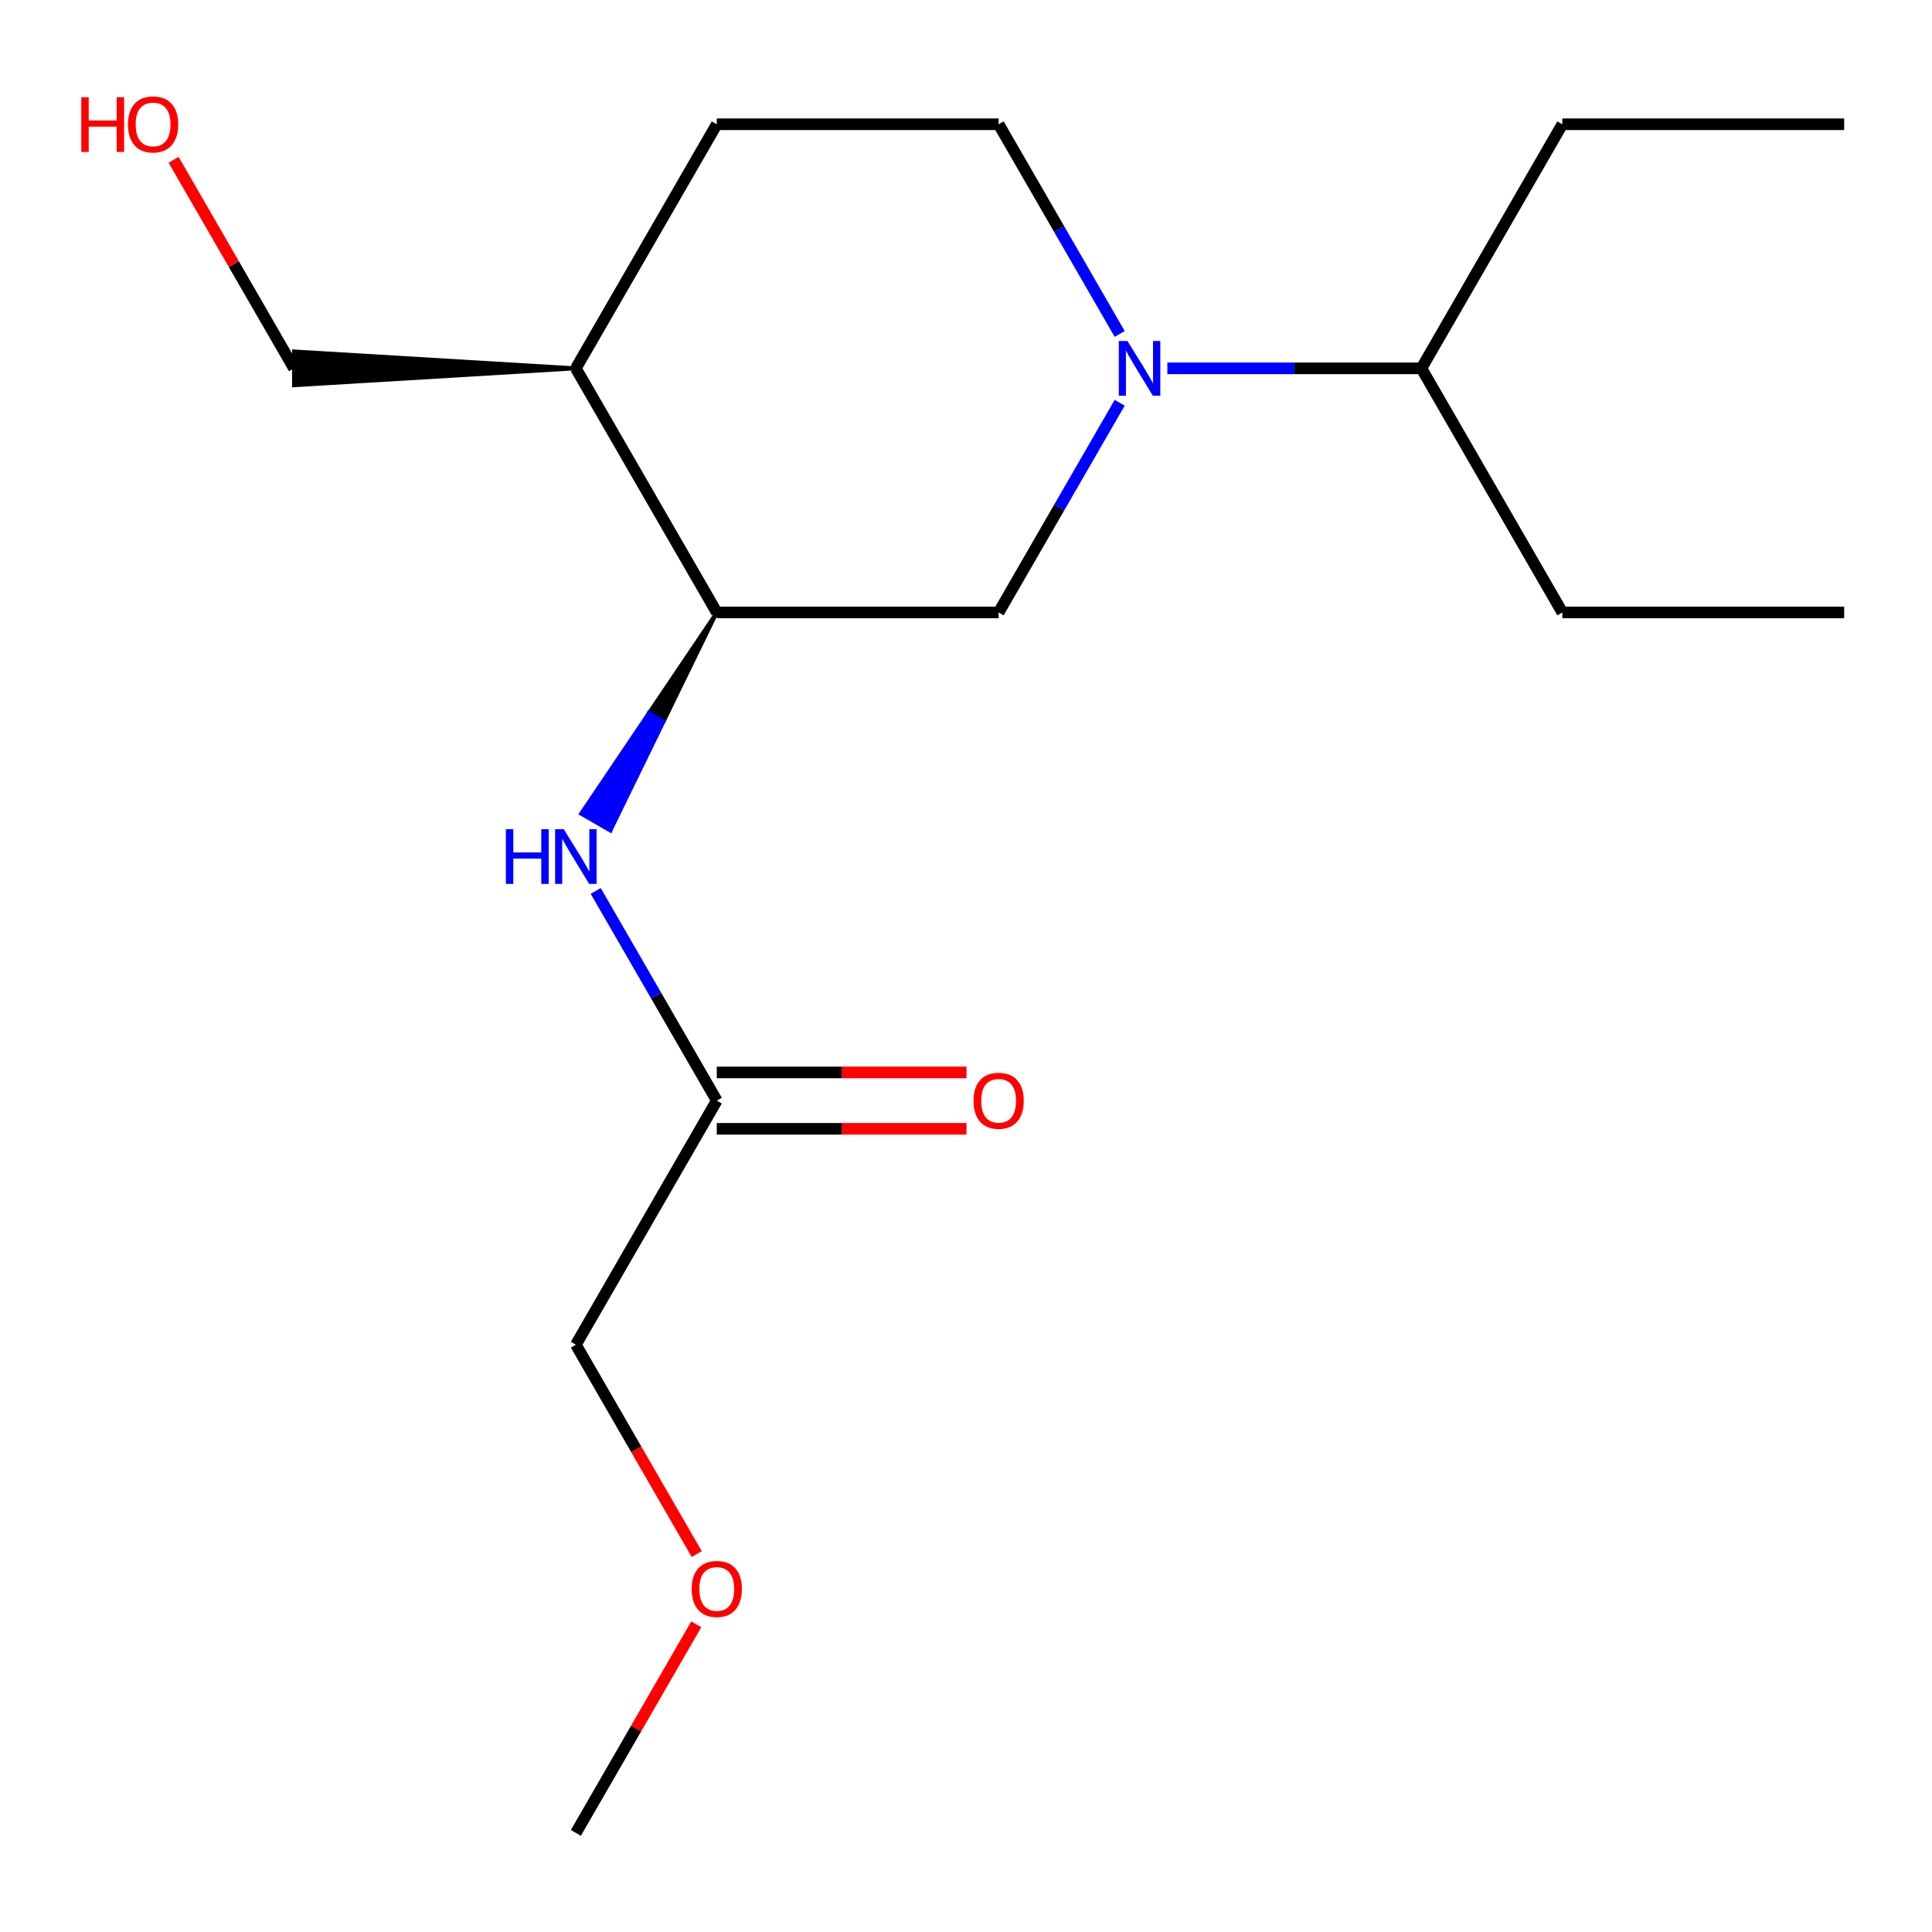 <?xml version='1.0' encoding='iso-8859-1'?>
<svg version='1.1' baseProfile='full'
              xmlns='http://www.w3.org/2000/svg'
                      xmlns:rdkit='http://www.rdkit.org/xml'
                      xmlns:xlink='http://www.w3.org/1999/xlink'
                  xml:space='preserve'
width='1000px' height='1000px' viewBox='0 0 1000 1000'>
<!-- END OF HEADER -->
<rect style='opacity:1.0;fill:#FFFFFF;stroke:none' width='1000' height='1000' x='0' y='0'> </rect>
<path class='bond-1' d='M 579.552,208.466 L 548.221,262.732' style='fill:none;fill-rule:evenodd;stroke:#0000FF;stroke-width:6px;stroke-linecap:butt;stroke-linejoin:miter;stroke-opacity:1' />
<path class='bond-1' d='M 548.221,262.732 L 516.89,316.999' style='fill:none;fill-rule:evenodd;stroke:#000000;stroke-width:6px;stroke-linecap:butt;stroke-linejoin:miter;stroke-opacity:1' />
<path class='bond-5' d='M 579.552,172.851 L 548.221,118.585' style='fill:none;fill-rule:evenodd;stroke:#0000FF;stroke-width:6px;stroke-linecap:butt;stroke-linejoin:miter;stroke-opacity:1' />
<path class='bond-5' d='M 548.221,118.585 L 516.89,64.318' style='fill:none;fill-rule:evenodd;stroke:#000000;stroke-width:6px;stroke-linecap:butt;stroke-linejoin:miter;stroke-opacity:1' />
<path class='bond-8' d='M 604.22,190.658 L 669.969,190.658' style='fill:none;fill-rule:evenodd;stroke:#0000FF;stroke-width:6px;stroke-linecap:butt;stroke-linejoin:miter;stroke-opacity:1' />
<path class='bond-8' d='M 669.969,190.658 L 735.718,190.658' style='fill:none;fill-rule:evenodd;stroke:#000000;stroke-width:6px;stroke-linecap:butt;stroke-linejoin:miter;stroke-opacity:1' />
<path class='bond-0' d='M 371.005,316.999 L 516.89,316.999' style='fill:none;fill-rule:evenodd;stroke:#000000;stroke-width:6px;stroke-linecap:butt;stroke-linejoin:miter;stroke-opacity:1' />
<path class='bond-2' d='M 371.005,316.999 L 335.884,369.077 L 343.465,373.453 Z' style='fill:#000000;fill-rule:evenodd;fill-opacity:1;stroke:#000000;stroke-width:2px;stroke-linecap:butt;stroke-linejoin:miter;stroke-opacity:1;' />
<path class='bond-2' d='M 335.884,369.077 L 315.924,429.908 L 300.763,421.155 Z' style='fill:#0000FF;fill-rule:evenodd;fill-opacity:1;stroke:#0000FF;stroke-width:2px;stroke-linecap:butt;stroke-linejoin:miter;stroke-opacity:1;' />
<path class='bond-2' d='M 335.884,369.077 L 343.465,373.453 L 315.924,429.908 Z' style='fill:#0000FF;fill-rule:evenodd;fill-opacity:1;stroke:#0000FF;stroke-width:2px;stroke-linecap:butt;stroke-linejoin:miter;stroke-opacity:1;' />
<path class='bond-18' d='M 371.005,316.999 L 298.063,190.658' style='fill:none;fill-rule:evenodd;stroke:#000000;stroke-width:6px;stroke-linecap:butt;stroke-linejoin:miter;stroke-opacity:1' />
<path class='bond-3' d='M 308.344,461.146 L 339.674,515.412' style='fill:none;fill-rule:evenodd;stroke:#0000FF;stroke-width:6px;stroke-linecap:butt;stroke-linejoin:miter;stroke-opacity:1' />
<path class='bond-3' d='M 339.674,515.412 L 371.005,569.679' style='fill:none;fill-rule:evenodd;stroke:#000000;stroke-width:6px;stroke-linecap:butt;stroke-linejoin:miter;stroke-opacity:1' />
<path class='bond-7' d='M 371.005,584.267 L 435.624,584.267' style='fill:none;fill-rule:evenodd;stroke:#000000;stroke-width:6px;stroke-linecap:butt;stroke-linejoin:miter;stroke-opacity:1' />
<path class='bond-7' d='M 435.624,584.267 L 500.243,584.267' style='fill:none;fill-rule:evenodd;stroke:#FF0000;stroke-width:6px;stroke-linecap:butt;stroke-linejoin:miter;stroke-opacity:1' />
<path class='bond-7' d='M 371.005,555.09 L 435.624,555.09' style='fill:none;fill-rule:evenodd;stroke:#000000;stroke-width:6px;stroke-linecap:butt;stroke-linejoin:miter;stroke-opacity:1' />
<path class='bond-7' d='M 435.624,555.09 L 500.243,555.09' style='fill:none;fill-rule:evenodd;stroke:#FF0000;stroke-width:6px;stroke-linecap:butt;stroke-linejoin:miter;stroke-opacity:1' />
<path class='bond-10' d='M 371.005,569.679 L 298.063,696.019' style='fill:none;fill-rule:evenodd;stroke:#000000;stroke-width:6px;stroke-linecap:butt;stroke-linejoin:miter;stroke-opacity:1' />
<path class='bond-4' d='M 298.063,190.658 L 371.005,64.318' style='fill:none;fill-rule:evenodd;stroke:#000000;stroke-width:6px;stroke-linecap:butt;stroke-linejoin:miter;stroke-opacity:1' />
<path class='bond-9' d='M 298.063,190.658 L 152.178,181.905 L 152.178,199.412 Z' style='fill:#000000;fill-rule:evenodd;fill-opacity:1;stroke:#000000;stroke-width:2px;stroke-linecap:butt;stroke-linejoin:miter;stroke-opacity:1;' />
<path class='bond-6' d='M 516.89,64.318 L 371.005,64.318' style='fill:none;fill-rule:evenodd;stroke:#000000;stroke-width:6px;stroke-linecap:butt;stroke-linejoin:miter;stroke-opacity:1' />
<path class='bond-13' d='M 735.718,190.658 L 808.66,316.999' style='fill:none;fill-rule:evenodd;stroke:#000000;stroke-width:6px;stroke-linecap:butt;stroke-linejoin:miter;stroke-opacity:1' />
<path class='bond-14' d='M 735.718,190.658 L 808.66,64.318' style='fill:none;fill-rule:evenodd;stroke:#000000;stroke-width:6px;stroke-linecap:butt;stroke-linejoin:miter;stroke-opacity:1' />
<path class='bond-11' d='M 152.178,190.658 L 121.02,136.692' style='fill:none;fill-rule:evenodd;stroke:#000000;stroke-width:6px;stroke-linecap:butt;stroke-linejoin:miter;stroke-opacity:1' />
<path class='bond-11' d='M 121.02,136.692 L 89.862,82.725' style='fill:none;fill-rule:evenodd;stroke:#FF0000;stroke-width:6px;stroke-linecap:butt;stroke-linejoin:miter;stroke-opacity:1' />
<path class='bond-12' d='M 298.063,696.019 L 329.347,750.206' style='fill:none;fill-rule:evenodd;stroke:#000000;stroke-width:6px;stroke-linecap:butt;stroke-linejoin:miter;stroke-opacity:1' />
<path class='bond-12' d='M 329.347,750.206 L 360.632,804.392' style='fill:none;fill-rule:evenodd;stroke:#FF0000;stroke-width:6px;stroke-linecap:butt;stroke-linejoin:miter;stroke-opacity:1' />
<path class='bond-15' d='M 360.378,840.766 L 329.22,894.733' style='fill:none;fill-rule:evenodd;stroke:#FF0000;stroke-width:6px;stroke-linecap:butt;stroke-linejoin:miter;stroke-opacity:1' />
<path class='bond-15' d='M 329.22,894.733 L 298.063,948.699' style='fill:none;fill-rule:evenodd;stroke:#000000;stroke-width:6px;stroke-linecap:butt;stroke-linejoin:miter;stroke-opacity:1' />
<path class='bond-16' d='M 808.66,316.999 L 954.545,316.999' style='fill:none;fill-rule:evenodd;stroke:#000000;stroke-width:6px;stroke-linecap:butt;stroke-linejoin:miter;stroke-opacity:1' />
<path class='bond-17' d='M 808.66,64.318 L 954.545,64.318' style='fill:none;fill-rule:evenodd;stroke:#000000;stroke-width:6px;stroke-linecap:butt;stroke-linejoin:miter;stroke-opacity:1' />
<path  class='atom-0' d='M 583.573 176.498
L 592.853 191.498
Q 593.773 192.978, 595.253 195.658
Q 596.733 198.338, 596.813 198.498
L 596.813 176.498
L 600.573 176.498
L 600.573 204.818
L 596.693 204.818
L 586.733 188.418
Q 585.573 186.498, 584.333 184.298
Q 583.133 182.098, 582.773 181.418
L 582.773 204.818
L 579.093 204.818
L 579.093 176.498
L 583.573 176.498
' fill='#0000FF'/>
<path  class='atom-3' d='M 261.843 429.179
L 265.683 429.179
L 265.683 441.219
L 280.163 441.219
L 280.163 429.179
L 284.003 429.179
L 284.003 457.499
L 280.163 457.499
L 280.163 444.419
L 265.683 444.419
L 265.683 457.499
L 261.843 457.499
L 261.843 429.179
' fill='#0000FF'/>
<path  class='atom-3' d='M 291.803 429.179
L 301.083 444.179
Q 302.003 445.659, 303.483 448.339
Q 304.963 451.019, 305.043 451.179
L 305.043 429.179
L 308.803 429.179
L 308.803 457.499
L 304.923 457.499
L 294.963 441.099
Q 293.803 439.179, 292.563 436.979
Q 291.363 434.779, 291.003 434.099
L 291.003 457.499
L 287.323 457.499
L 287.323 429.179
L 291.803 429.179
' fill='#0000FF'/>
<path  class='atom-8' d='M 503.89 569.759
Q 503.89 562.959, 507.25 559.159
Q 510.61 555.359, 516.89 555.359
Q 523.17 555.359, 526.53 559.159
Q 529.89 562.959, 529.89 569.759
Q 529.89 576.639, 526.49 580.559
Q 523.09 584.439, 516.89 584.439
Q 510.65 584.439, 507.25 580.559
Q 503.89 576.679, 503.89 569.759
M 516.89 581.239
Q 521.21 581.239, 523.53 578.359
Q 525.89 575.439, 525.89 569.759
Q 525.89 564.199, 523.53 561.399
Q 521.21 558.559, 516.89 558.559
Q 512.57 558.559, 510.21 561.359
Q 507.89 564.159, 507.89 569.759
Q 507.89 575.479, 510.21 578.359
Q 512.57 581.239, 516.89 581.239
' fill='#FF0000'/>
<path  class='atom-12' d='M 42.075 50.318
L 45.915 50.318
L 45.915 62.358
L 60.395 62.358
L 60.395 50.318
L 64.235 50.318
L 64.235 78.638
L 60.395 78.638
L 60.395 65.558
L 45.915 65.558
L 45.915 78.638
L 42.075 78.638
L 42.075 50.318
' fill='#FF0000'/>
<path  class='atom-12' d='M 66.235 64.398
Q 66.235 57.598, 69.595 53.798
Q 72.955 49.998, 79.235 49.998
Q 85.515 49.998, 88.875 53.798
Q 92.235 57.598, 92.235 64.398
Q 92.235 71.278, 88.835 75.198
Q 85.435 79.078, 79.235 79.078
Q 72.995 79.078, 69.595 75.198
Q 66.235 71.318, 66.235 64.398
M 79.235 75.878
Q 83.555 75.878, 85.875 72.998
Q 88.235 70.078, 88.235 64.398
Q 88.235 58.838, 85.875 56.038
Q 83.555 53.198, 79.235 53.198
Q 74.915 53.198, 72.555 55.998
Q 70.235 58.798, 70.235 64.398
Q 70.235 70.118, 72.555 72.998
Q 74.915 75.878, 79.235 75.878
' fill='#FF0000'/>
<path  class='atom-13' d='M 358.005 822.439
Q 358.005 815.639, 361.365 811.839
Q 364.725 808.039, 371.005 808.039
Q 377.285 808.039, 380.645 811.839
Q 384.005 815.639, 384.005 822.439
Q 384.005 829.319, 380.605 833.239
Q 377.205 837.119, 371.005 837.119
Q 364.765 837.119, 361.365 833.239
Q 358.005 829.359, 358.005 822.439
M 371.005 833.919
Q 375.325 833.919, 377.645 831.039
Q 380.005 828.119, 380.005 822.439
Q 380.005 816.879, 377.645 814.079
Q 375.325 811.239, 371.005 811.239
Q 366.685 811.239, 364.325 814.039
Q 362.005 816.839, 362.005 822.439
Q 362.005 828.159, 364.325 831.039
Q 366.685 833.919, 371.005 833.919
' fill='#FF0000'/>
</svg>

